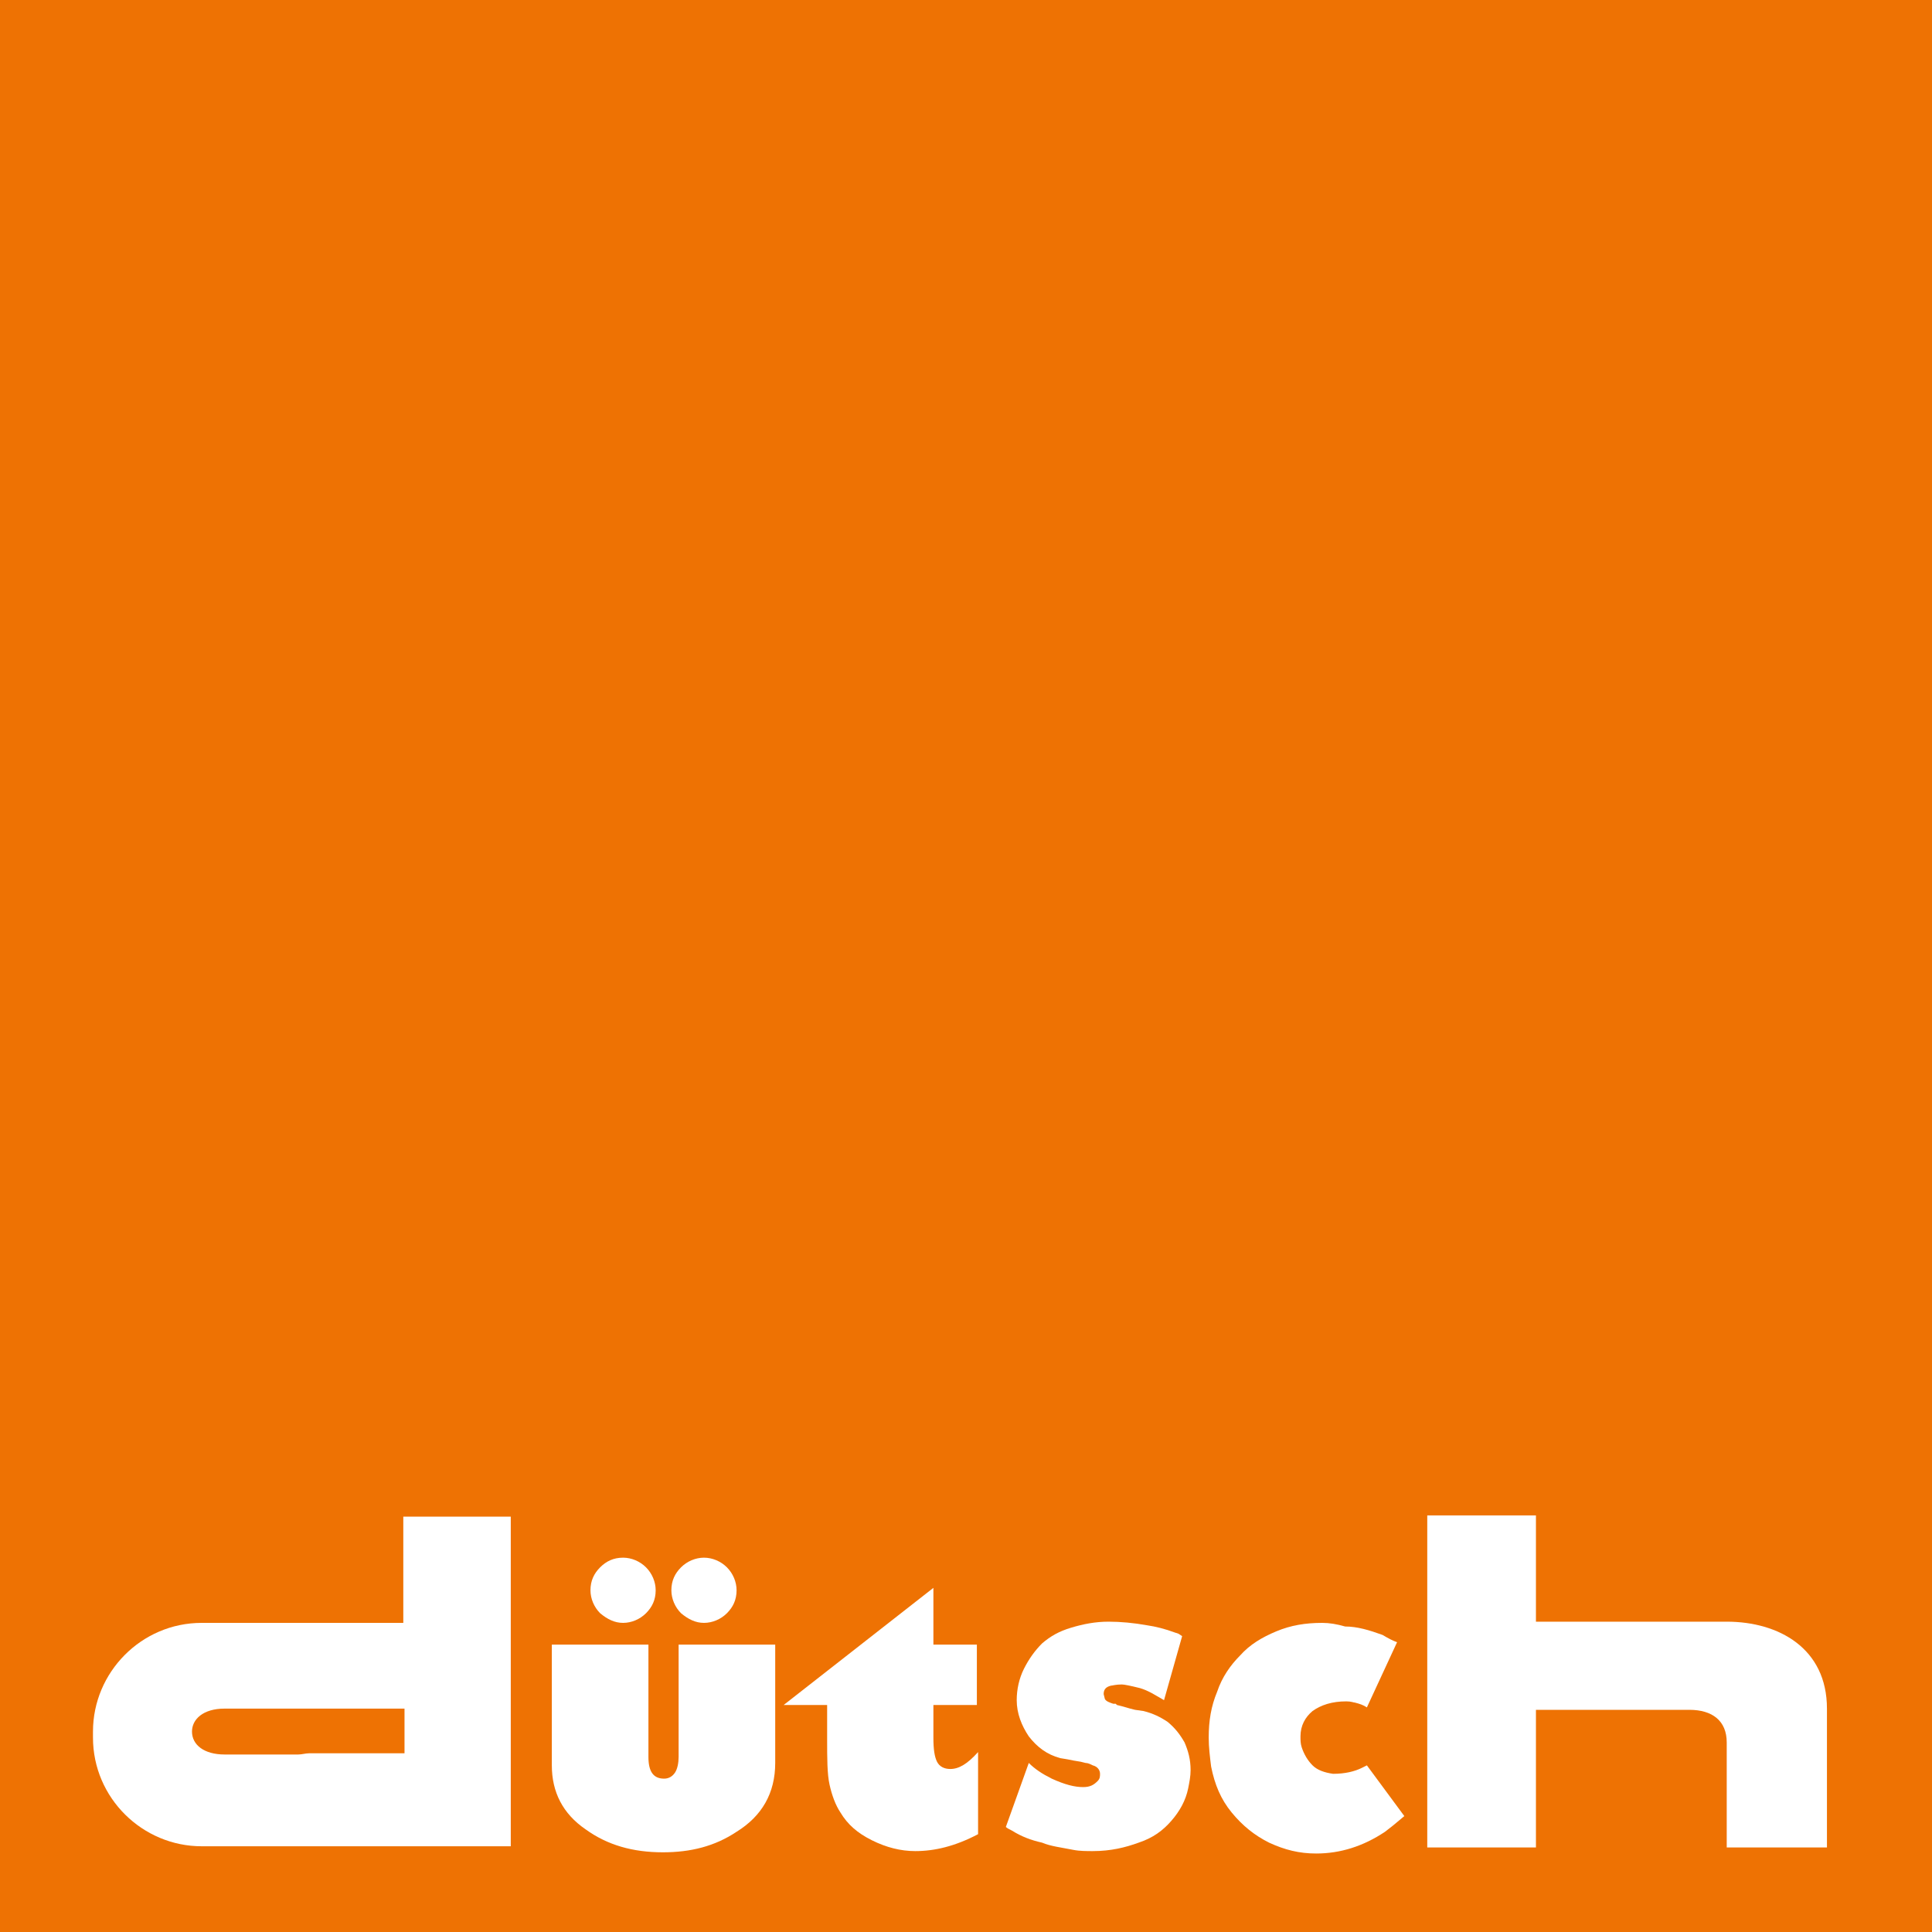 <?xml version="1.0" encoding="utf-8"?>
<!-- Generator: Adobe Illustrator 27.8.0, SVG Export Plug-In . SVG Version: 6.00 Build 0)  -->
<svg version="1.1" id="Ebene_1" xmlns="http://www.w3.org/2000/svg" xmlns:xlink="http://www.w3.org/1999/xlink" x="0px" y="0px"
	 viewBox="0 0 160 160" style="enable-background:new 0 0 160 160;" xml:space="preserve">
<style type="text/css">
	.st0{fill:#EE7203;}
	.st1{clip-path:url(#SVGID_00000103956956280763327090000007081771635101804939_);fill:#FFFFFF;}
</style>
<rect class="st0" width="160" height="160"/>
<g>
	<defs>
		<rect id="SVGID_1_" width="160" height="160"/>
	</defs>
	<clipPath id="SVGID_00000140695922431830451750000016900824196664519348_">
		<use xlink:href="#SVGID_1_"  style="overflow:visible;"/>
	</clipPath>
	<path style="clip-path:url(#SVGID_00000140695922431830451750000016900824196664519348_);fill:#FFFFFF;" d="M42.3,153v-27.4h-8.9
		v8.8H16.7c-5,0-9,4.1-9,9v0.5c0,5,4.1,9,9,9H42.3z M33.5,145.2h-7.9c-0.3,0-0.6,0.1-0.9,0.1h-6.1c-1.7,0-2.7-0.8-2.7-1.9
		c0-1,0.9-1.9,2.7-1.9h3.3H23h1.8h8.7V145.2z"/>
	<path style="clip-path:url(#SVGID_00000140695922431830451750000016900824196664519348_);fill:#FFFFFF;" d="M118.2,125.5h9v8.8
		h15.8c4.3,0,8.3,2.2,8.3,7.2V153h-8.3v-8.7c0-1.8-1.2-2.7-3.1-2.7h-12.7V153h-9V125.5z"/>
	<path style="clip-path:url(#SVGID_00000140695922431830451750000016900824196664519348_);fill:#FFFFFF;" d="M83.8,151.6
		c-0.2-0.1-0.4-0.2-0.5-0.3l1.9-5.3c0.5,0.5,1.1,0.9,1.9,1.3c1.1,0.5,1.9,0.7,2.6,0.7c0.6,0,0.9-0.2,1.2-0.5
		c0.2-0.2,0.2-0.4,0.2-0.6c0-0.3-0.2-0.6-0.6-0.7c-0.2-0.1-0.4-0.2-0.6-0.2l-0.4-0.1l-0.6-0.1l-0.5-0.1l-0.6-0.1
		c-1.1-0.3-1.9-0.9-2.6-1.8c-0.6-0.9-1-1.9-1-3c0-0.9,0.2-1.8,0.6-2.6c0.4-0.8,0.9-1.5,1.5-2.1c0.7-0.6,1.4-1,2.4-1.3
		c1-0.3,2-0.5,3.1-0.5c1,0,2.1,0.1,3.2,0.3c0.7,0.1,1.5,0.3,2.3,0.6l0.3,0.1l0.3,0.2l-1.5,5.3c-0.7-0.4-1.3-0.8-2-1
		c-0.8-0.2-1.3-0.3-1.5-0.3c-0.5,0-0.8,0.1-0.9,0.1c-0.4,0.1-0.6,0.3-0.6,0.7l0.1,0.4c0.1,0.2,0.4,0.3,0.7,0.4l0.2,0l0.1,0.1
		l0.4,0.1l0.7,0.2l0.4,0.1l0.7,0.1c0.8,0.2,1.4,0.5,2,0.9c0.6,0.5,1,1,1.4,1.7c0.3,0.7,0.5,1.4,0.5,2.3c0,0.5-0.1,1-0.2,1.5
		c-0.2,1-0.7,1.9-1.4,2.7c-0.7,0.8-1.5,1.4-2.7,1.8c-1.1,0.4-2.3,0.7-3.8,0.7c-0.5,0-1.1,0-1.6-0.1c-1-0.2-1.9-0.3-2.6-0.6
		C85.4,152.4,84.6,152.1,83.8,151.6"/>
	<path style="clip-path:url(#SVGID_00000140695922431830451750000016900824196664519348_);fill:#FFFFFF;" d="M114.5,135.4
		c0.5,0.3,0.9,0.5,1.2,0.6l-2.5,5.4c-0.3-0.2-0.6-0.3-1-0.4c-0.1,0-0.3-0.1-0.7-0.1c-1.2,0-2.1,0.3-2.8,0.8c-0.6,0.5-1,1.2-1,2.1
		c0,0.3,0,0.6,0.1,0.9c0.2,0.6,0.5,1.1,0.9,1.5c0.4,0.4,1,0.6,1.7,0.7c1,0,1.8-0.2,2.4-0.5l0.2-0.1l0.2-0.1l3.1,4.2
		c-0.7,0.6-1.2,1-1.6,1.3c-1.8,1.2-3.7,1.8-5.7,1.8c-1.4,0-2.6-0.3-3.9-0.9c-1.2-0.6-2.2-1.4-3.1-2.5s-1.4-2.3-1.7-3.8
		c-0.1-0.8-0.2-1.6-0.2-2.4c0-1.4,0.2-2.6,0.7-3.8c0.4-1.2,1.1-2.2,1.9-3c0.8-0.9,1.8-1.5,3-2c1.2-0.5,2.4-0.7,3.8-0.7
		c0.6,0,1.2,0.1,1.9,0.3C112.4,134.7,113.4,135,114.5,135.4"/>
	<path style="clip-path:url(#SVGID_00000140695922431830451750000016900824196664519348_);fill:#FFFFFF;" d="M81,145.1v6.8
		c-1.9,1-3.6,1.4-5.2,1.4c-1.2,0-2.4-0.3-3.6-0.9c-1.2-0.6-2-1.3-2.6-2.3c-0.4-0.6-0.7-1.4-0.9-2.3c-0.2-0.9-0.2-2.2-0.2-3.8v-2.8
		h-3.6l12.4-9.7v4.7h3.6v5h-3.6v2.7c0,1,0.1,1.6,0.3,2c0.2,0.4,0.6,0.6,1.1,0.6C79.4,146.5,80.1,146.1,81,145.1"/>
	<path style="clip-path:url(#SVGID_00000140695922431830451750000016900824196664519348_);fill:#FFFFFF;" d="M45.7,136.2h8v9.3
		c0,1.2,0.4,1.8,1.3,1.8c0.4,0,0.7-0.2,0.9-0.5c0.2-0.3,0.3-0.8,0.3-1.3v-9.3h8v9.8c0,2.5-1.1,4.4-3.2,5.7c-1.8,1.2-3.8,1.7-6.1,1.7
		c-2.5,0-4.6-0.6-6.4-1.9c-1.9-1.3-2.8-3.1-2.8-5.3V136.2z"/>
	<path style="clip-path:url(#SVGID_00000140695922431830451750000016900824196664519348_);fill:#FFFFFF;" d="M51.6,129
		c0.7,0,1.4,0.3,1.9,0.8c0.5,0.5,0.8,1.2,0.8,1.9c0,0.8-0.3,1.4-0.8,1.9c-0.5,0.5-1.2,0.8-1.9,0.8c-0.7,0-1.3-0.3-1.9-0.8
		c-0.5-0.5-0.8-1.2-0.8-1.9c0-0.8,0.3-1.4,0.8-1.9C50.2,129.3,50.8,129,51.6,129"/>
	<path style="clip-path:url(#SVGID_00000140695922431830451750000016900824196664519348_);fill:#FFFFFF;" d="M58.3,129
		c0.7,0,1.4,0.3,1.9,0.8c0.5,0.5,0.8,1.2,0.8,1.9c0,0.8-0.3,1.4-0.8,1.9c-0.5,0.5-1.2,0.8-1.9,0.8c-0.7,0-1.3-0.3-1.9-0.8
		c-0.5-0.5-0.8-1.2-0.8-1.9c0-0.8,0.3-1.4,0.8-1.9C56.9,129.3,57.6,129,58.3,129"/>
</g>
</svg>
